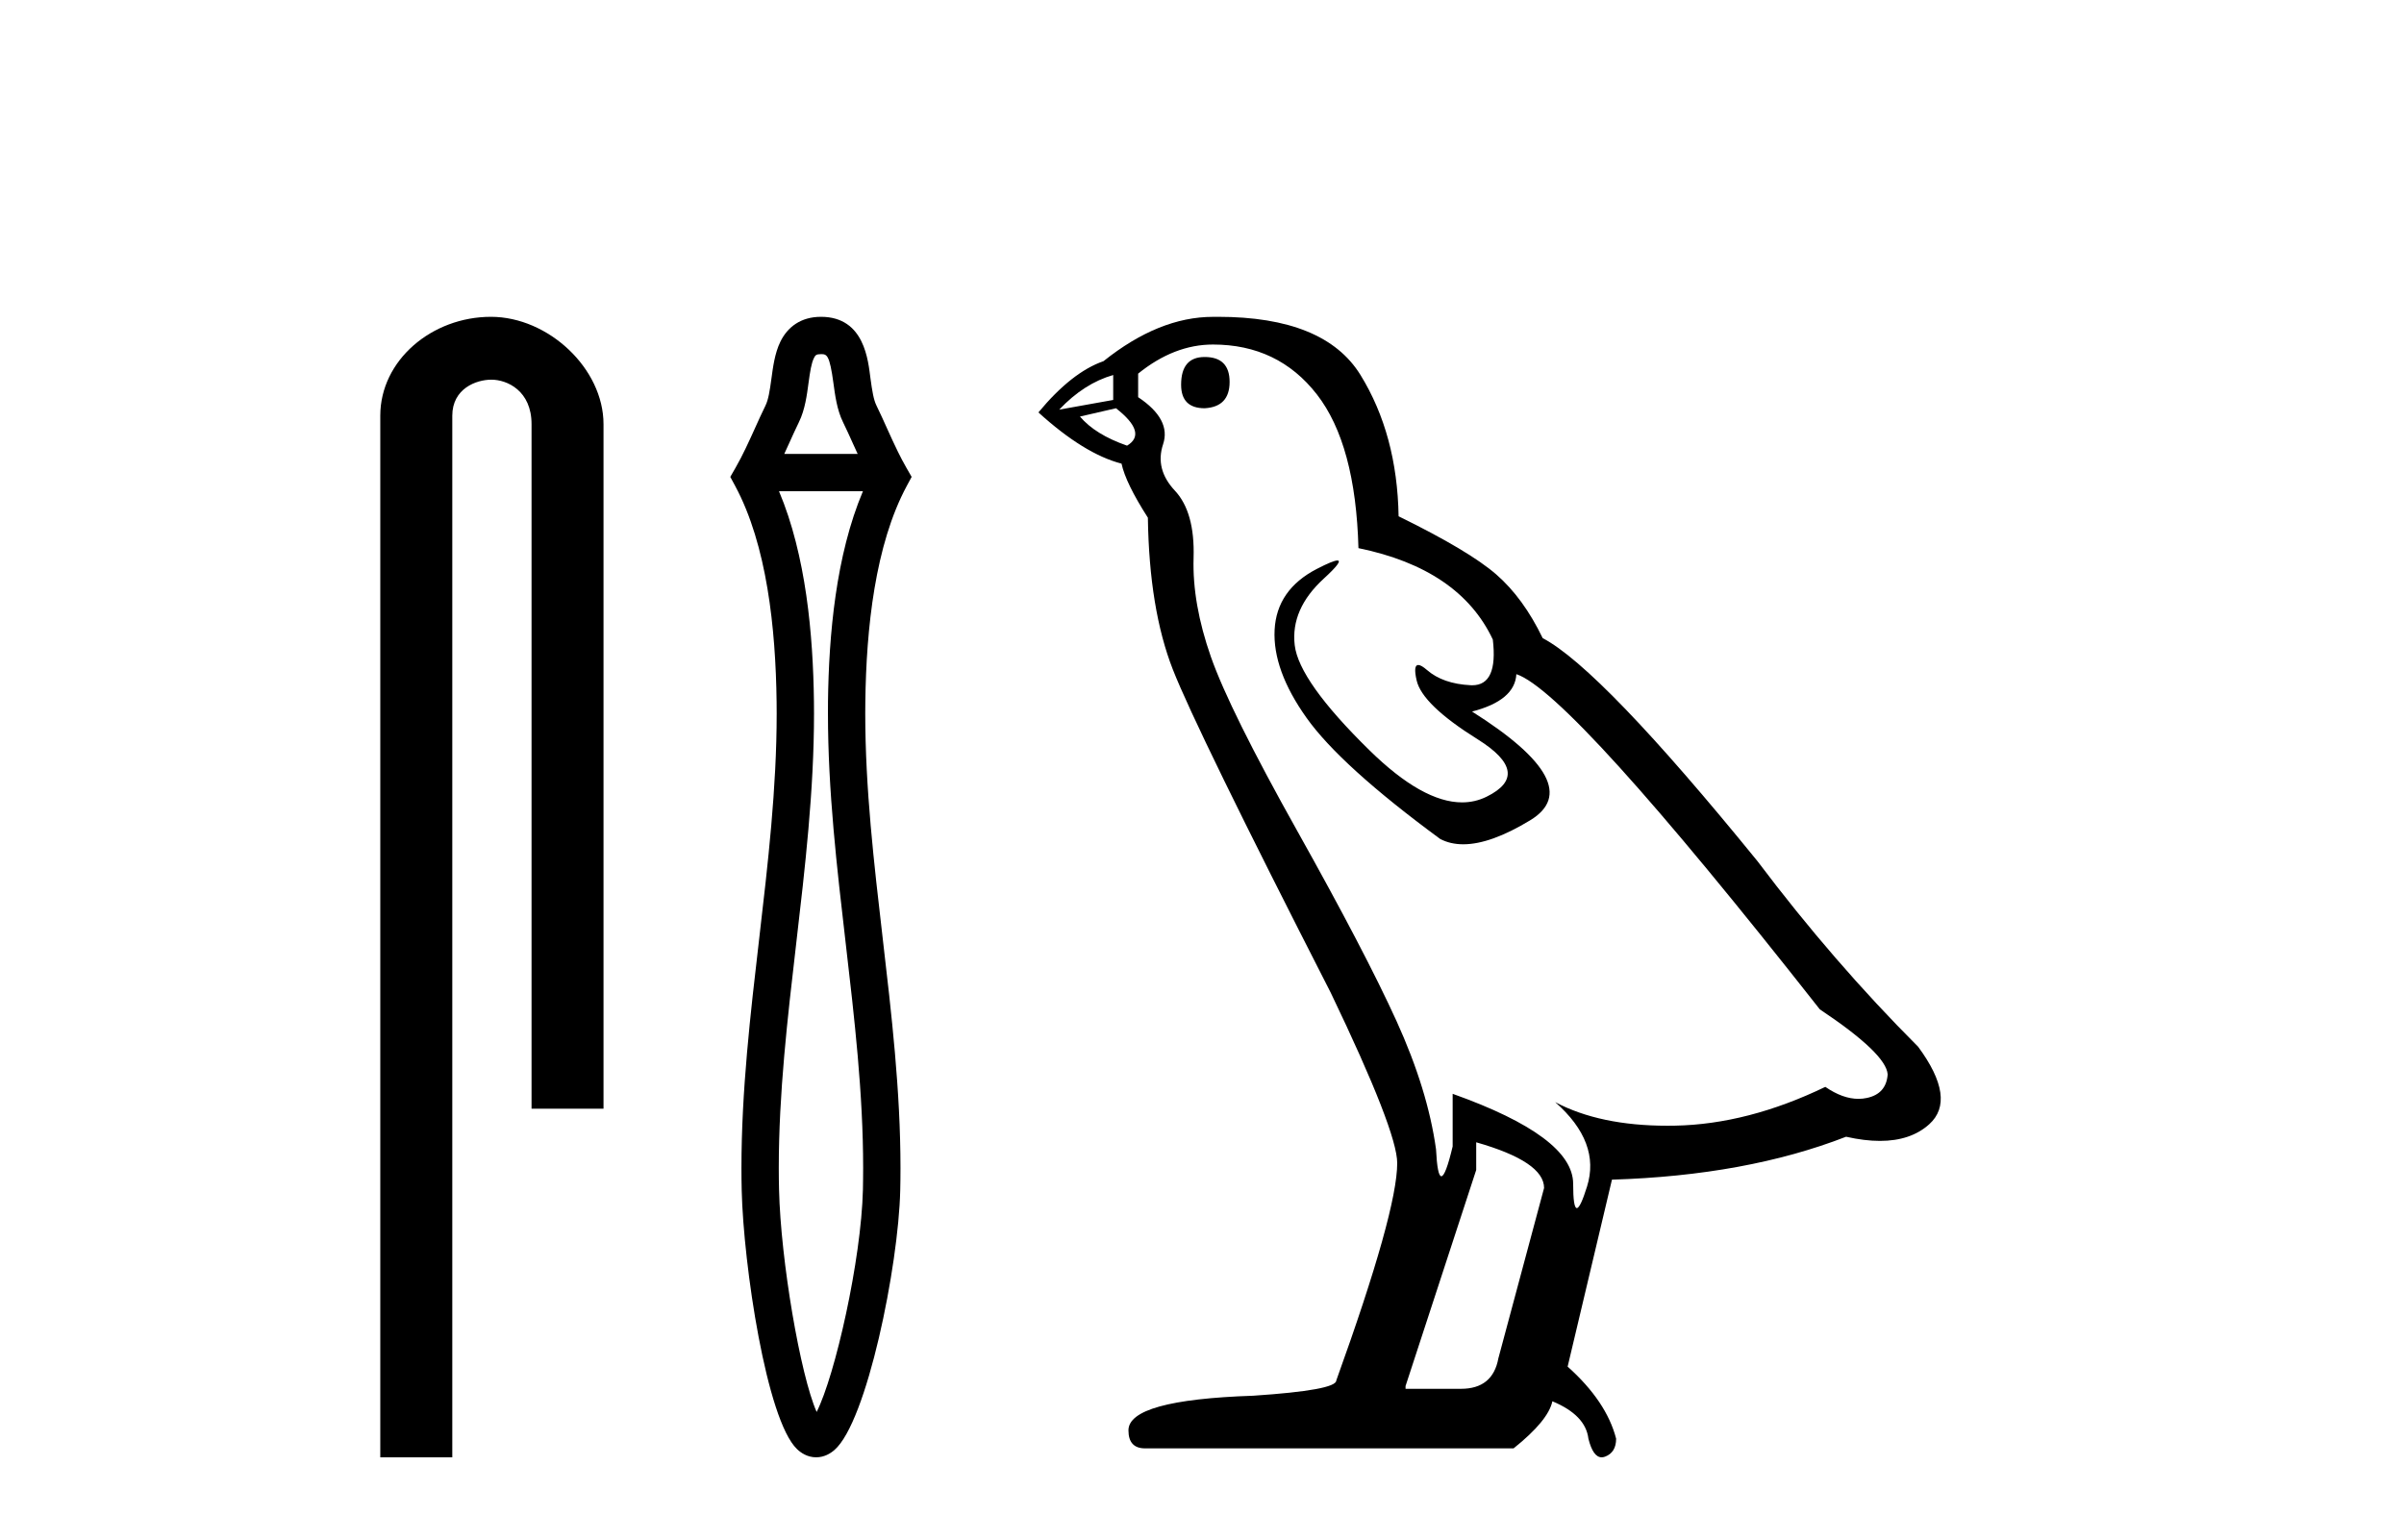 <?xml version='1.0' encoding='UTF-8' standalone='yes'?><svg xmlns='http://www.w3.org/2000/svg' xmlns:xlink='http://www.w3.org/1999/xlink' width='64.0' height='41.0' ><path d='M 13.069 8.437 C 11.5 8.437 10.124 9.591 10.124 11.072 L 10.124 38.809 L 12.041 38.809 L 12.041 11.072 C 12.041 10.346 12.68 10.111 13.081 10.111 C 13.502 10.111 14.151 10.406 14.151 11.296 L 14.151 29.526 L 16.067 29.526 L 16.067 11.296 C 16.067 9.813 14.598 8.437 13.069 8.437 Z' style='fill:#000000;stroke:none' /><path d='M 21.907 37.873 C 21.907 37.873 21.906 37.873 21.906 37.872 L 21.906 37.872 C 21.906 37.872 21.906 37.872 21.906 37.872 L 21.906 37.872 C 21.906 37.873 21.907 37.873 21.907 37.873 ZM 21.563 37.863 C 21.563 37.864 21.563 37.864 21.563 37.864 L 21.563 37.864 C 21.563 37.864 21.563 37.864 21.563 37.864 C 21.563 37.864 21.563 37.864 21.563 37.863 ZM 22.833 12.088 L 20.879 12.088 L 20.879 12.088 C 20.922 11.995 20.963 11.904 21.004 11.814 L 21.004 11.814 C 21.095 11.612 21.181 11.423 21.269 11.242 L 21.269 11.242 C 21.434 10.908 21.484 10.501 21.523 10.211 L 21.523 10.211 C 21.568 9.881 21.601 9.672 21.669 9.535 L 21.669 9.535 C 21.705 9.461 21.727 9.431 21.856 9.431 C 22.011 9.431 22.085 9.439 22.189 10.211 L 22.189 10.211 C 22.229 10.501 22.278 10.908 22.443 11.242 L 22.443 11.242 L 22.443 11.242 C 22.532 11.423 22.617 11.612 22.708 11.814 L 22.708 11.814 C 22.749 11.904 22.79 11.995 22.833 12.088 ZM 20.739 13.082 L 20.739 13.082 L 20.739 13.082 C 20.739 13.082 20.739 13.082 20.739 13.082 ZM 22.979 31.106 C 22.979 31.208 22.979 31.31 22.977 31.412 L 22.977 31.412 C 22.976 31.502 22.975 31.592 22.973 31.682 L 22.973 31.682 C 22.929 33.551 22.232 36.631 21.741 37.601 L 21.741 37.601 C 21.306 36.618 20.784 33.566 20.74 31.682 L 20.74 31.682 L 20.74 31.682 C 20.735 31.49 20.733 31.297 20.733 31.105 C 20.733 29.12 20.963 27.135 21.198 25.116 L 21.198 25.116 C 21.432 23.105 21.671 21.06 21.671 19 C 21.671 18.894 21.67 18.788 21.669 18.682 L 21.669 18.682 C 21.647 16.911 21.46 14.791 20.739 13.082 L 20.739 13.082 L 22.973 13.082 L 22.973 13.082 C 22.252 14.791 22.065 16.911 22.043 18.682 L 22.043 18.682 L 22.043 18.682 C 22.042 18.788 22.042 18.894 22.042 19 C 22.042 21.06 22.28 23.105 22.514 25.116 C 22.749 27.135 22.979 29.12 22.979 31.106 ZM 24.27 12.7 L 24.132 12.46 C 24.051 12.319 23.976 12.175 23.903 12.027 L 23.903 12.027 C 23.803 11.823 23.709 11.616 23.614 11.406 L 23.614 11.406 C 23.524 11.206 23.432 11.001 23.335 10.803 L 23.335 10.803 L 23.335 10.803 C 23.256 10.644 23.22 10.414 23.174 10.077 L 23.174 10.077 C 23.112 9.62 23.025 8.437 21.856 8.437 C 21.317 8.437 20.967 8.711 20.777 9.096 L 20.777 9.096 C 20.623 9.409 20.576 9.799 20.538 10.077 L 20.538 10.077 C 20.492 10.414 20.456 10.644 20.378 10.803 L 20.378 10.803 L 20.378 10.803 C 20.28 11.001 20.188 11.206 20.098 11.406 L 20.098 11.406 C 19.933 11.77 19.774 12.122 19.58 12.46 L 19.442 12.7 L 19.573 12.943 C 20.415 14.51 20.651 16.728 20.675 18.694 L 20.675 18.694 L 20.675 18.694 C 20.676 18.797 20.677 18.899 20.677 19.001 C 20.677 20.992 20.446 22.98 20.211 25.001 L 20.211 25.001 C 19.977 27.009 19.739 29.051 19.739 31.107 C 19.739 31.306 19.741 31.506 19.746 31.705 L 19.746 31.705 C 19.793 33.683 20.404 37.804 21.216 38.588 L 21.216 38.588 C 21.319 38.688 21.493 38.809 21.728 38.809 C 21.946 38.809 22.112 38.704 22.215 38.614 L 22.215 38.614 C 23.078 37.865 23.919 33.722 23.966 31.705 L 23.966 31.705 L 23.966 31.705 C 23.968 31.611 23.97 31.518 23.971 31.424 L 23.971 31.424 C 23.972 31.318 23.973 31.212 23.973 31.107 C 23.973 29.051 23.735 27.01 23.501 25.001 C 23.266 22.98 23.035 20.992 23.035 19.001 C 23.035 18.899 23.036 18.796 23.037 18.694 L 23.037 18.694 C 23.061 16.728 23.298 14.51 24.139 12.943 L 24.27 12.7 Z' style='fill:#000000;stroke:none' /><path d='M 32.071 9.507 Q 31.444 9.507 31.444 10.245 Q 31.444 10.872 32.071 10.872 Q 32.735 10.835 32.735 10.171 Q 32.735 9.507 32.071 9.507 ZM 29.636 9.987 L 29.636 10.651 L 28.198 10.909 Q 28.862 10.208 29.636 9.987 ZM 29.71 10.872 Q 30.559 11.536 30.005 11.868 Q 29.157 11.573 28.751 11.093 L 29.71 10.872 ZM 32.292 9.175 Q 34.025 9.175 35.058 10.503 Q 36.091 11.831 36.165 14.597 Q 38.857 15.15 39.742 17.031 Q 39.886 18.249 39.194 18.249 Q 39.173 18.249 39.152 18.248 Q 38.414 18.211 37.99 17.843 Q 37.836 17.709 37.757 17.709 Q 37.62 17.709 37.714 18.119 Q 37.861 18.765 39.337 19.687 Q 40.812 20.609 39.576 21.217 Q 39.27 21.368 38.923 21.368 Q 37.874 21.368 36.46 19.982 Q 34.579 18.138 34.468 17.179 Q 34.357 16.22 35.243 15.408 Q 35.769 14.926 35.604 14.926 Q 35.492 14.926 35.058 15.15 Q 33.989 15.703 33.933 16.773 Q 33.878 17.843 34.782 19.115 Q 35.685 20.388 38.341 22.342 Q 38.612 22.484 38.955 22.484 Q 39.685 22.484 40.738 21.844 Q 42.287 20.904 39.189 18.949 Q 40.332 18.654 40.369 17.953 Q 41.808 18.433 48.447 26.879 Q 50.217 28.059 50.254 28.612 Q 50.217 29.129 49.701 29.239 Q 49.59 29.263 49.476 29.263 Q 49.058 29.263 48.594 28.944 Q 46.529 29.94 44.592 29.977 Q 44.49 29.979 44.39 29.979 Q 42.59 29.979 41.402 29.35 L 41.402 29.35 Q 42.619 30.42 42.25 31.6 Q 42.071 32.172 41.979 32.172 Q 41.881 32.172 41.881 31.526 Q 41.881 30.272 38.673 29.129 L 38.673 30.53 Q 38.484 31.324 38.372 31.324 Q 38.266 31.324 38.23 30.604 Q 38.009 29.018 37.179 27.192 Q 36.349 25.367 34.542 22.139 Q 32.735 18.912 32.237 17.492 Q 31.739 16.072 31.776 14.855 Q 31.813 13.638 31.278 13.066 Q 30.743 12.495 30.964 11.831 Q 31.186 11.167 30.3 10.577 L 30.3 9.95 Q 31.259 9.175 32.292 9.175 ZM 39.3 30.42 Q 41.107 30.936 41.107 31.637 L 39.89 36.173 Q 39.742 36.985 38.894 36.985 L 37.419 36.985 L 37.419 36.911 L 39.3 31.157 L 39.3 30.42 ZM 32.425 8.437 Q 32.359 8.437 32.292 8.438 Q 30.854 8.438 29.378 9.618 Q 28.53 9.913 27.645 10.983 Q 28.862 12.089 29.858 12.347 Q 29.968 12.864 30.559 13.786 Q 30.595 16.22 31.222 17.824 Q 31.849 19.429 35.427 26.436 Q 37.197 30.124 37.197 30.973 Q 37.197 32.264 35.575 36.763 Q 35.575 37.022 33.362 37.169 Q 30.042 37.28 30.042 38.091 Q 30.042 38.571 30.485 38.571 L 40.295 38.571 Q 41.218 37.833 41.328 37.317 Q 42.213 37.685 42.287 38.312 Q 42.411 38.809 42.64 38.809 Q 42.683 38.809 42.73 38.792 Q 43.025 38.681 43.025 38.312 Q 42.767 37.317 41.734 36.394 L 42.914 31.415 Q 46.492 31.305 49.147 30.272 Q 49.639 30.383 50.049 30.383 Q 50.868 30.383 51.36 29.94 Q 52.098 29.276 51.065 27.875 Q 48.815 25.625 46.787 22.932 Q 42.619 17.806 41.07 16.994 Q 40.554 15.925 39.834 15.298 Q 39.115 14.671 37.234 13.749 Q 37.197 11.573 36.22 9.987 Q 35.265 8.437 32.425 8.437 Z' style='fill:#000000;stroke:none' /></svg>